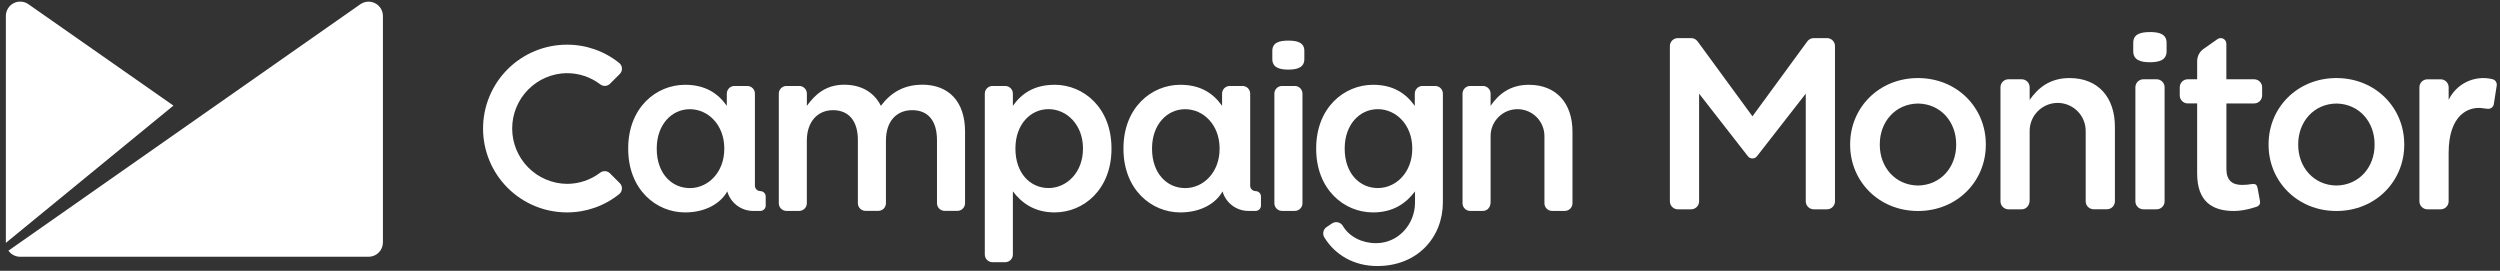 <svg xmlns="http://www.w3.org/2000/svg" width="397" height="43" viewBox="0 0 397 43" fill="none"><rect x="0" y="0" width="397" height="43" fill="#333333" stroke="none"/><path d="M204.585 6.449C203.148 6.449 202.045 6.758 202.045 8.085V9.383C202.045 10.71 203.148 11.054 204.585 11.054C206.021 11.054 207.129 10.71 207.129 9.383V8.085C207.129 6.758 206.024 6.449 204.585 6.449Z" fill="white"></path><path d="M205.615 13.652H203.588C203.429 13.652 203.27 13.683 203.123 13.744C202.975 13.805 202.841 13.895 202.728 14.008C202.615 14.12 202.525 14.255 202.464 14.402C202.403 14.55 202.371 14.708 202.371 14.868V32.275C202.371 32.598 202.5 32.907 202.728 33.135C202.956 33.364 203.266 33.492 203.588 33.492H205.615C205.937 33.492 206.246 33.363 206.474 33.135C206.702 32.907 206.83 32.597 206.831 32.275V14.868C206.831 14.708 206.799 14.55 206.738 14.402C206.677 14.255 206.587 14.121 206.475 14.008C206.362 13.895 206.228 13.806 206.08 13.744C205.933 13.683 205.774 13.652 205.615 13.652Z" fill="white"></path><path d="M146.442 13.454C143.496 13.454 141.431 14.742 139.884 16.807C138.854 14.734 136.863 13.454 134.063 13.454C131.077 13.454 129.385 15.075 128.132 16.807V14.866C128.132 14.706 128.1 14.548 128.039 14.401C127.978 14.254 127.889 14.12 127.776 14.007C127.663 13.894 127.529 13.805 127.381 13.744C127.234 13.683 127.076 13.651 126.916 13.652H124.89C124.73 13.651 124.572 13.683 124.425 13.744C124.277 13.805 124.143 13.894 124.03 14.007C123.917 14.12 123.828 14.254 123.766 14.401C123.705 14.548 123.674 14.706 123.674 14.866V32.275C123.674 32.434 123.705 32.593 123.766 32.74C123.827 32.888 123.917 33.022 124.029 33.135C124.142 33.248 124.276 33.338 124.424 33.399C124.572 33.461 124.73 33.492 124.89 33.492H126.909C127.069 33.492 127.227 33.461 127.375 33.399C127.522 33.338 127.656 33.248 127.769 33.135C127.882 33.022 127.972 32.888 128.033 32.74C128.094 32.593 128.125 32.434 128.125 32.275V22.329C128.125 19.343 129.819 17.494 132.289 17.494C134.759 17.494 136.229 19.191 136.229 22.212V32.269C136.229 32.592 136.357 32.901 136.586 33.13C136.814 33.358 137.124 33.486 137.446 33.486H139.471C139.631 33.486 139.789 33.455 139.937 33.394C140.085 33.333 140.219 33.243 140.332 33.13C140.445 33.017 140.534 32.883 140.595 32.735C140.656 32.587 140.687 32.429 140.687 32.269V22.329C140.687 19.2 142.419 17.494 144.851 17.494C147.357 17.494 148.793 19.155 148.793 22.248V32.269C148.793 32.429 148.824 32.587 148.885 32.734C148.946 32.882 149.035 33.016 149.148 33.129C149.261 33.242 149.395 33.332 149.542 33.393C149.69 33.455 149.848 33.486 150.007 33.486H152.034C152.194 33.486 152.352 33.455 152.499 33.394C152.647 33.333 152.781 33.243 152.894 33.13C153.007 33.017 153.096 32.883 153.157 32.735C153.218 32.587 153.25 32.429 153.25 32.269V20.89C153.25 16.137 150.671 13.448 146.434 13.448" fill="white"></path><path d="M90.028 11.619C91.944 11.613 93.809 12.24 95.332 13.403C95.557 13.575 95.837 13.659 96.119 13.64C96.402 13.621 96.668 13.501 96.868 13.3L98.432 11.736C98.547 11.619 98.636 11.479 98.694 11.325C98.751 11.172 98.776 11.008 98.766 10.844C98.756 10.68 98.712 10.52 98.636 10.374C98.561 10.229 98.455 10.101 98.327 9.998C95.975 8.106 93.043 7.082 90.025 7.096C86.493 7.096 83.106 8.499 80.609 10.996C78.112 13.493 76.709 16.88 76.709 20.412C76.709 23.944 78.112 27.331 80.609 29.828C83.106 32.325 86.493 33.728 90.025 33.728C93.043 33.741 95.975 32.717 98.327 30.826C98.455 30.723 98.561 30.594 98.636 30.448C98.711 30.301 98.754 30.141 98.763 29.977C98.772 29.812 98.747 29.648 98.688 29.494C98.629 29.341 98.539 29.201 98.422 29.085L96.858 27.521C96.749 27.412 96.62 27.326 96.478 27.268C96.335 27.209 96.183 27.179 96.029 27.18C95.772 27.177 95.522 27.26 95.318 27.416C93.795 28.578 91.931 29.204 90.015 29.197C87.703 29.168 85.495 28.229 83.87 26.583C82.246 24.938 81.334 22.718 81.334 20.405C81.334 18.093 82.246 15.873 83.87 14.228C85.495 12.582 87.703 11.643 90.015 11.614" fill="white"></path><path d="M227.909 13.652H225.885C225.725 13.651 225.567 13.683 225.42 13.744C225.272 13.805 225.138 13.894 225.025 14.007C224.912 14.12 224.822 14.254 224.761 14.402C224.699 14.55 224.668 14.708 224.668 14.867V16.819C223.232 14.791 221.205 13.465 218.037 13.465C213.468 13.465 209.01 17.076 209.01 23.562V23.636C209.01 30.083 213.431 33.732 218.037 33.732C221.278 33.732 223.299 32.243 224.668 30.438L224.703 30.392V32.194C224.703 35.545 222.115 38.616 218.503 38.616C216.286 38.616 214.251 37.589 213.235 35.86C213.067 35.585 212.797 35.388 212.485 35.312C212.172 35.235 211.842 35.286 211.567 35.453L210.713 36.022C210.437 36.189 210.238 36.459 210.161 36.773C210.084 37.086 210.134 37.418 210.301 37.694C211.975 40.43 214.944 42.245 218.702 42.245C225.15 42.245 229.129 37.64 229.129 32.114V14.867C229.129 14.708 229.097 14.55 229.036 14.402C228.975 14.255 228.886 14.121 228.773 14.008C228.66 13.895 228.526 13.805 228.378 13.744C228.231 13.683 228.073 13.652 227.913 13.652H227.909ZM224.267 23.633C224.267 27.355 221.707 29.863 218.799 29.863C215.851 29.863 213.538 27.465 213.538 23.633V23.559C213.538 19.802 215.89 17.335 218.799 17.335C221.709 17.335 224.267 19.84 224.267 23.559V23.633Z" fill="white"></path><path d="M242.787 13.465C239.764 13.465 237.952 14.998 236.707 16.802V14.866C236.707 14.706 236.675 14.548 236.614 14.401C236.552 14.253 236.463 14.12 236.35 14.007C236.237 13.894 236.102 13.805 235.955 13.744C235.807 13.683 235.649 13.651 235.489 13.652H233.463C233.141 13.652 232.833 13.78 232.605 14.008C232.378 14.236 232.25 14.544 232.25 14.866V32.275C232.25 32.597 232.377 32.906 232.605 33.134C232.832 33.363 233.141 33.491 233.463 33.492H235.489C236.161 33.492 236.707 32.947 236.707 32.091V21.609C236.707 20.476 237.157 19.388 237.959 18.587C238.76 17.785 239.848 17.335 240.981 17.335C242.115 17.335 243.202 17.785 244.004 18.587C244.806 19.388 245.256 20.476 245.256 21.609V32.275C245.256 32.597 245.383 32.906 245.611 33.134C245.838 33.363 246.147 33.491 246.469 33.492H248.493C248.652 33.492 248.811 33.461 248.958 33.399C249.106 33.338 249.24 33.248 249.353 33.135C249.466 33.022 249.555 32.888 249.616 32.74C249.677 32.593 249.709 32.435 249.709 32.275V20.907C249.709 16.413 247.166 13.465 242.785 13.465" fill="white"></path><path d="M167.477 13.465C164.309 13.465 162.283 14.774 160.845 16.801V14.867C160.845 14.545 160.717 14.236 160.489 14.008C160.261 13.78 159.951 13.652 159.629 13.652H157.603C157.28 13.652 156.971 13.78 156.743 14.008C156.515 14.236 156.387 14.545 156.387 14.867V40.417C156.387 40.577 156.418 40.736 156.479 40.883C156.54 41.031 156.629 41.165 156.742 41.279C156.855 41.392 156.989 41.481 157.137 41.543C157.284 41.604 157.443 41.636 157.603 41.636H159.629C159.789 41.636 159.947 41.604 160.095 41.543C160.242 41.481 160.376 41.392 160.489 41.279C160.602 41.165 160.692 41.031 160.753 40.883C160.814 40.736 160.845 40.577 160.845 40.417V30.389C162.209 32.195 164.236 33.73 167.477 33.73C172.083 33.73 176.503 30.081 176.503 23.633V23.559C176.503 17.076 172.046 13.462 167.477 13.462V13.465ZM171.978 23.63C171.978 27.352 169.418 29.86 166.512 29.86C163.564 29.86 161.25 27.462 161.25 23.63V23.556C161.25 19.8 163.602 17.332 166.512 17.332C169.421 17.332 171.978 19.837 171.978 23.556V23.63Z" fill="white"></path><path d="M120.734 30.342C120.508 30.342 120.291 30.252 120.131 30.092C119.971 29.932 119.881 29.715 119.881 29.489V14.867C119.881 14.708 119.85 14.55 119.789 14.402C119.728 14.255 119.638 14.121 119.525 14.008C119.412 13.895 119.278 13.805 119.131 13.744C118.983 13.683 118.825 13.652 118.665 13.652H116.633C116.474 13.652 116.316 13.683 116.168 13.744C116.02 13.805 115.886 13.895 115.774 14.008C115.661 14.121 115.571 14.255 115.51 14.402C115.449 14.55 115.417 14.708 115.417 14.867V16.802C113.98 14.774 111.953 13.465 108.785 13.465C104.217 13.465 99.758 17.076 99.758 23.562V23.636C99.758 30.083 104.179 33.732 108.785 33.732C112.123 33.732 114.473 32.235 115.49 30.392C115.745 31.286 116.285 32.072 117.027 32.632C117.769 33.192 118.673 33.495 119.603 33.495H120.74C120.966 33.495 121.183 33.405 121.343 33.245C121.503 33.085 121.593 32.868 121.593 32.642V31.201C121.593 31.088 121.571 30.977 121.528 30.873C121.484 30.769 121.421 30.675 121.341 30.595C121.261 30.516 121.166 30.453 121.062 30.411C120.957 30.368 120.846 30.347 120.733 30.348L120.734 30.342ZM115.018 23.639C115.018 27.36 112.458 29.869 109.551 29.869C106.604 29.869 104.29 27.471 104.29 23.639V23.565C104.29 19.809 106.642 17.34 109.551 17.34C112.461 17.34 115.018 19.846 115.018 23.565V23.639Z" fill="white"></path><path d="M199.383 30.342C199.157 30.342 198.94 30.252 198.78 30.092C198.62 29.932 198.53 29.715 198.53 29.489V14.867C198.53 14.708 198.498 14.55 198.437 14.402C198.376 14.255 198.286 14.121 198.174 14.008C198.061 13.895 197.927 13.805 197.779 13.744C197.632 13.683 197.473 13.652 197.314 13.652H195.282C195.122 13.652 194.964 13.683 194.816 13.744C194.669 13.805 194.535 13.895 194.422 14.008C194.309 14.121 194.22 14.255 194.158 14.402C194.097 14.55 194.066 14.708 194.066 14.867V16.802C192.628 14.774 190.602 13.465 187.433 13.465C182.864 13.465 178.406 17.076 178.406 23.562V23.636C178.406 30.083 182.827 33.732 187.433 33.732C190.771 33.732 193.122 32.235 194.138 30.392C194.393 31.286 194.933 32.073 195.675 32.633C196.417 33.193 197.321 33.495 198.251 33.495H199.389C199.615 33.495 199.832 33.405 199.992 33.245C200.152 33.085 200.242 32.868 200.242 32.642V31.201C200.242 30.975 200.152 30.758 199.992 30.598C199.832 30.438 199.615 30.348 199.389 30.348L199.383 30.342ZM193.673 23.639C193.673 27.36 191.114 29.869 188.206 29.869C185.258 29.869 182.944 27.471 182.944 23.639V23.565C182.944 19.809 185.296 17.34 188.206 17.34C191.115 17.34 193.673 19.846 193.673 23.565V23.639Z" fill="white"></path><path d="M341.406 5.094C339.912 5.094 338.76 5.414 338.76 6.801V8.146C338.76 9.527 339.912 9.884 341.406 9.884C342.901 9.884 344.054 9.527 344.054 8.146V6.795C344.054 5.413 342.904 5.088 341.406 5.088" fill="white"></path><path d="M342.476 12.59H340.365C340.199 12.59 340.035 12.622 339.881 12.686C339.727 12.749 339.588 12.842 339.47 12.96C339.353 13.077 339.26 13.216 339.196 13.37C339.132 13.523 339.1 13.688 339.1 13.854V31.971C339.1 32.307 339.233 32.629 339.471 32.866C339.708 33.103 340.03 33.237 340.365 33.238H342.476C342.642 33.238 342.806 33.205 342.959 33.141C343.112 33.077 343.252 32.983 343.369 32.866C343.486 32.748 343.579 32.608 343.642 32.455C343.705 32.301 343.737 32.137 343.737 31.971V13.854C343.737 13.688 343.705 13.524 343.642 13.37C343.578 13.217 343.486 13.078 343.368 12.96C343.251 12.843 343.112 12.75 342.959 12.686C342.806 12.623 342.641 12.59 342.476 12.59Z" fill="white"></path><path d="M328.637 12.396C325.491 12.396 323.613 13.992 322.309 15.867V13.852C322.308 13.517 322.175 13.195 321.938 12.958C321.7 12.721 321.379 12.588 321.043 12.588H318.939C318.604 12.589 318.283 12.722 318.046 12.959C317.809 13.196 317.676 13.517 317.676 13.852V31.971C317.675 32.306 317.808 32.628 318.045 32.865C318.282 33.103 318.603 33.237 318.939 33.238H321.043C321.741 33.238 322.309 32.669 322.309 31.78V20.871C322.298 20.28 322.406 19.693 322.624 19.144C322.843 18.595 323.169 18.095 323.583 17.674C323.998 17.252 324.492 16.917 325.037 16.689C325.582 16.46 326.167 16.342 326.758 16.342C327.349 16.342 327.934 16.46 328.479 16.689C329.024 16.917 329.518 17.252 329.932 17.674C330.346 18.095 330.672 18.595 330.891 19.144C331.11 19.693 331.217 20.28 331.207 20.871V31.963C331.206 32.299 331.339 32.621 331.576 32.858C331.813 33.096 332.134 33.23 332.469 33.23H334.581C334.917 33.23 335.239 33.096 335.476 32.859C335.713 32.621 335.847 32.299 335.847 31.963V20.14C335.847 15.463 333.199 12.396 328.638 12.396" fill="white"></path><path d="M395.965 12.634C395.908 12.608 395.861 12.591 395.834 12.581C395.783 12.567 395.729 12.554 395.672 12.543C394.328 12.244 392.922 12.408 391.683 13.008C390.444 13.608 389.444 14.61 388.846 15.851V13.86C388.846 13.524 388.713 13.203 388.476 12.966C388.239 12.729 387.917 12.595 387.582 12.595H385.469C385.133 12.595 384.812 12.729 384.574 12.966C384.337 13.203 384.204 13.524 384.203 13.86V31.972C384.204 32.308 384.337 32.629 384.575 32.867C384.812 33.104 385.133 33.237 385.469 33.238H387.579C387.914 33.238 388.236 33.104 388.473 32.867C388.71 32.63 388.843 32.308 388.843 31.972V24.303C388.843 18.11 392.077 16.997 393.941 17.148C394.307 17.177 394.628 17.227 394.901 17.264L395.058 17.28H395.137C395.343 17.28 395.542 17.209 395.701 17.08C395.861 16.95 395.971 16.77 396.013 16.569L396.48 13.582C396.487 13.535 396.491 13.488 396.491 13.44C396.491 13.268 396.441 13.1 396.348 12.955C396.254 12.811 396.122 12.696 395.965 12.625" fill="white"></path><path d="M304.576 12.396C298.363 12.396 293.803 17.111 293.803 22.901V23C293.803 28.789 298.363 33.505 304.576 33.505C310.789 33.505 315.348 28.789 315.348 23V22.901C315.348 17.111 310.788 12.396 304.576 12.396ZM310.64 22.95V23.014C310.64 26.555 308.175 29.414 304.576 29.459C300.976 29.419 298.511 26.555 298.511 23.014V22.887C298.511 19.346 300.976 16.487 304.576 16.442C308.175 16.482 310.64 19.346 310.64 22.887V22.95Z" fill="white"></path><path d="M371.022 12.396C364.811 12.396 360.25 17.111 360.25 22.901V23C360.25 28.789 364.811 33.505 371.022 33.505C377.234 33.505 381.793 28.789 381.793 23V22.901C381.793 17.111 377.232 12.396 371.019 12.396H371.022ZM377.084 22.95V23.014C377.084 26.555 374.62 29.414 371.019 29.459C367.42 29.419 364.956 26.555 364.956 23.014V22.887C364.956 19.346 367.42 16.487 371.019 16.442C374.62 16.482 377.084 19.346 377.084 22.887V22.95Z" fill="white"></path><path d="M290.136 6.051H288.02C287.823 6.052 287.629 6.098 287.453 6.187C287.278 6.275 287.125 6.403 287.007 6.56L278.289 18.471L269.57 6.56C269.452 6.403 269.299 6.275 269.124 6.186C268.948 6.098 268.754 6.052 268.557 6.051H266.441C266.106 6.052 265.784 6.185 265.546 6.423C265.309 6.66 265.176 6.983 265.176 7.318V31.971C265.176 32.307 265.309 32.629 265.546 32.866C265.784 33.104 266.106 33.238 266.441 33.238H268.552C268.888 33.238 269.209 33.104 269.447 32.866C269.684 32.629 269.817 32.307 269.817 31.971V14.871L277.518 24.75C277.523 24.757 277.528 24.765 277.535 24.771L277.597 24.849C277.683 24.948 277.789 25.026 277.908 25.081C278.026 25.134 278.155 25.163 278.286 25.163C278.416 25.163 278.545 25.134 278.664 25.081C278.782 25.026 278.888 24.948 278.974 24.849L279.036 24.771L279.055 24.75L286.755 14.871V31.971C286.755 32.307 286.889 32.629 287.126 32.866C287.363 33.104 287.685 33.238 288.021 33.238H290.13C290.466 33.238 290.788 33.104 291.025 32.866C291.262 32.629 291.396 32.307 291.396 31.971V7.318C291.396 6.983 291.262 6.66 291.025 6.423C290.788 6.185 290.466 6.052 290.13 6.051" fill="white"></path><path d="M357.953 12.59H353.545V6.937C353.544 6.774 353.498 6.614 353.412 6.476C353.327 6.337 353.205 6.224 353.06 6.149C352.915 6.074 352.752 6.041 352.59 6.052C352.427 6.063 352.271 6.118 352.137 6.212L349.939 7.758C349.621 7.974 349.361 8.264 349.182 8.604C349.002 8.943 348.909 9.322 348.909 9.706V12.59H347.413C347.077 12.59 346.755 12.723 346.518 12.96C346.28 13.197 346.146 13.518 346.145 13.854V15.158C346.145 15.494 346.279 15.816 346.517 16.053C346.755 16.29 347.077 16.424 347.413 16.424H348.908V27.562C348.908 32.009 351.325 33.505 354.738 33.505C356.547 33.505 358.407 32.806 358.407 32.806C358.407 32.806 359.037 32.618 358.876 31.884C358.822 31.631 358.508 29.893 358.508 29.893C358.43 29.467 358.255 29.132 357.655 29.223C357.122 29.315 356.583 29.363 356.042 29.366C354.478 29.366 353.552 28.637 353.552 26.834V16.425H357.96C358.127 16.425 358.291 16.392 358.445 16.329C358.599 16.265 358.738 16.172 358.856 16.055C358.973 15.937 359.066 15.797 359.13 15.644C359.194 15.49 359.226 15.326 359.226 15.159V13.855C359.226 13.689 359.193 13.525 359.13 13.371C359.066 13.218 358.973 13.078 358.855 12.961C358.738 12.844 358.598 12.75 358.445 12.687C358.291 12.623 358.126 12.591 357.96 12.591" fill="white"></path><path d="M60.397 1.232C60.226 0.987 60.008 0.777 59.755 0.617C59.503 0.456 59.221 0.346 58.927 0.294C58.632 0.242 58.33 0.249 58.038 0.314C57.746 0.379 57.469 0.501 57.224 0.673L1.338 39.803C1.547 40.103 1.826 40.348 2.15 40.517C2.475 40.686 2.835 40.774 3.201 40.773H58.533C59.136 40.773 59.715 40.534 60.142 40.107C60.568 39.68 60.808 39.102 60.808 38.498V2.502C60.801 2.047 60.657 1.604 60.396 1.232" fill="white"></path><path d="M4.518 0.672C4.179 0.433 3.782 0.291 3.369 0.262C2.955 0.232 2.542 0.316 2.173 0.504C1.803 0.693 1.493 0.978 1.274 1.33C1.055 1.682 0.937 2.088 0.932 2.502V38.564L27.54 16.769L4.518 0.672Z" fill="white"></path></svg>